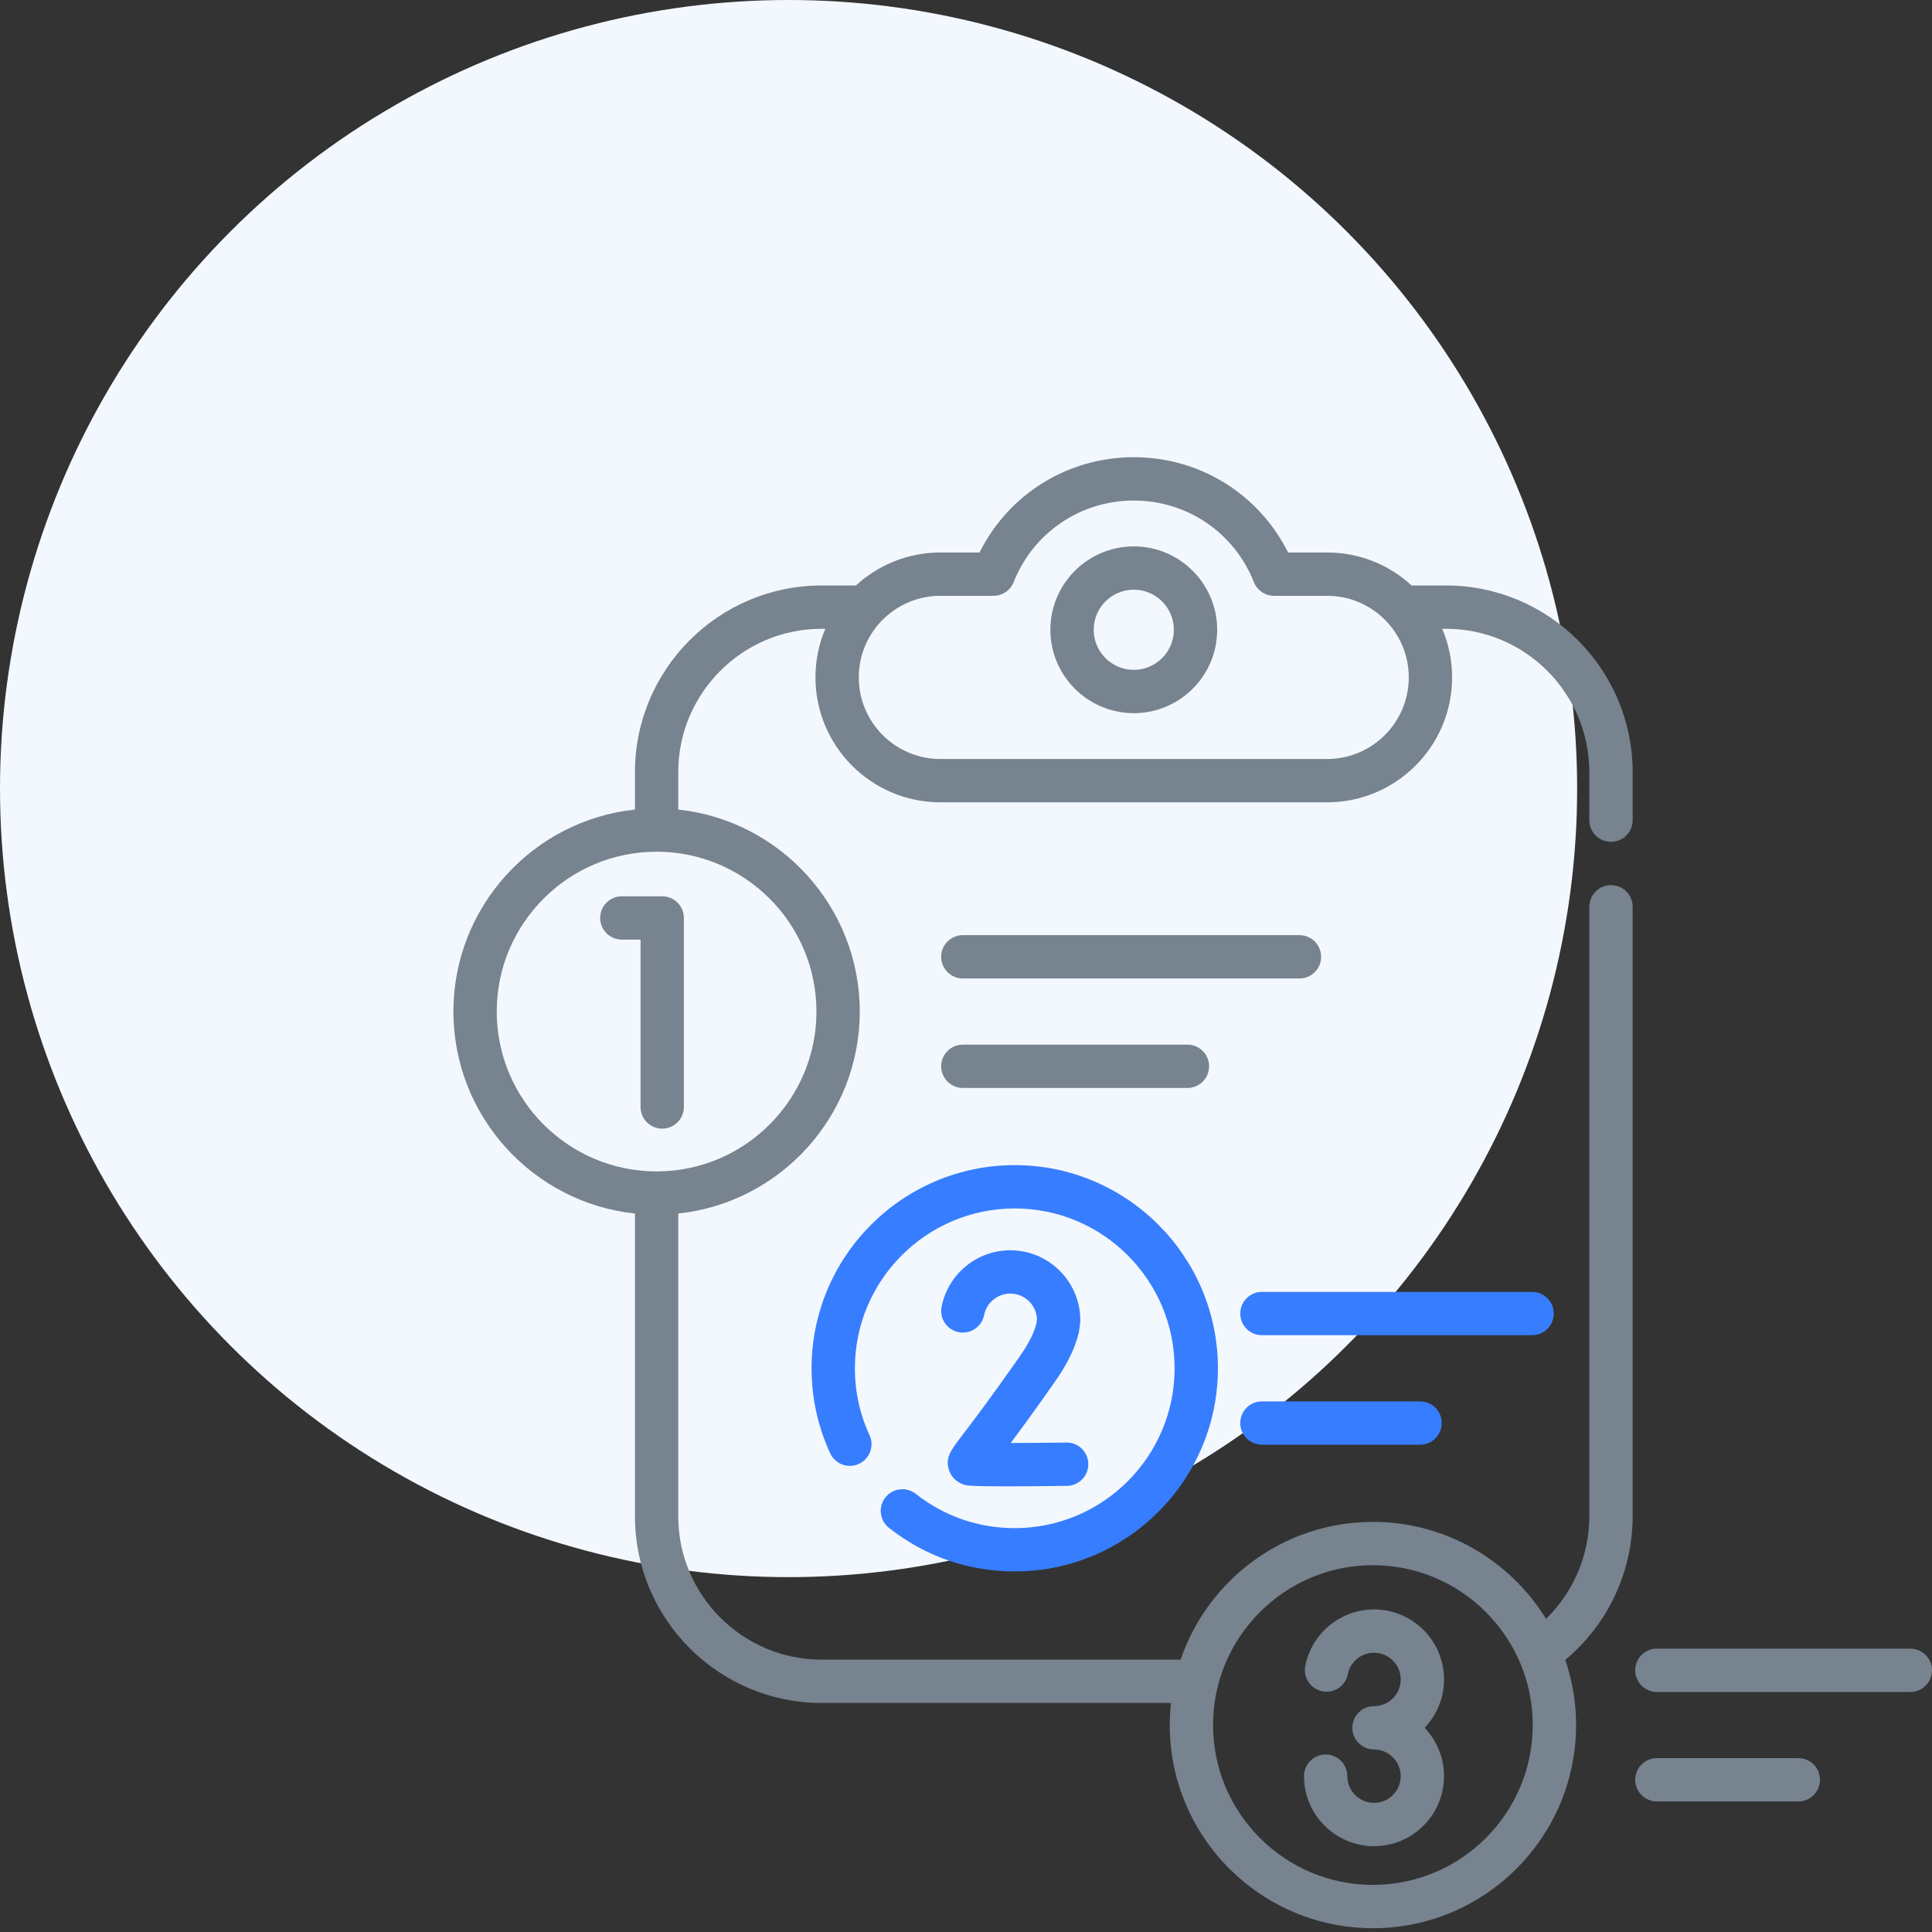 <svg width="98" height="98" viewBox="0 0 98 98" fill="none" xmlns="http://www.w3.org/2000/svg">
<rect x="0" y="0" width="98" height="98" fill="#333333" stroke="none"/>
<circle cx="40" cy="40" r="40" fill="#F3F8FF"/>
<g clip-path="url(#clip0_238_17)">
<path d="M73.345 29.697H71.605C70.476 28.66 68.972 28.025 67.321 28.025H65.337C63.861 25.066 60.865 23.192 57.511 23.192C54.156 23.192 51.161 25.066 49.685 28.025H47.7C46.05 28.025 44.545 28.66 43.416 29.698H41.677C36.456 29.698 32.207 33.946 32.207 39.168V41.064C27.039 41.615 23 45.999 23 51.311C23 56.622 27.039 61.007 32.207 61.557V76.91C32.207 82.133 36.455 86.382 41.677 86.382H59.397C59.357 86.75 59.335 87.124 59.335 87.502C59.335 93.184 63.958 97.808 69.64 97.808C75.323 97.808 79.946 93.185 79.946 87.502C79.946 86.345 79.751 85.234 79.398 84.195C81.552 82.403 82.815 79.739 82.815 76.911V45.995C82.815 45.388 82.323 44.897 81.717 44.897C81.11 44.897 80.618 45.388 80.618 45.995V76.911C80.618 78.887 79.813 80.757 78.422 82.116C76.606 79.167 73.35 77.197 69.64 77.197C65.118 77.197 61.27 80.125 59.886 84.185H41.677C37.667 84.185 34.404 80.921 34.404 76.91V61.557C39.572 61.007 43.611 56.622 43.611 51.311C43.611 46 39.572 41.615 34.404 41.065V39.168C34.404 35.158 37.667 31.895 41.677 31.895H41.864C41.542 32.654 41.364 33.487 41.364 34.361C41.364 37.855 44.206 40.697 47.7 40.697H67.321C70.815 40.697 73.657 37.855 73.657 34.361C73.657 33.487 73.479 32.653 73.157 31.895H73.345C77.356 31.895 80.618 35.158 80.618 39.169V41.604C80.618 42.21 81.11 42.702 81.717 42.702C82.324 42.702 82.816 42.21 82.816 41.604V39.169C82.815 33.946 78.567 29.697 73.345 29.697ZM69.64 79.394C74.111 79.394 77.748 83.031 77.748 87.502C77.748 91.973 74.111 95.61 69.64 95.61C65.169 95.61 61.532 91.973 61.532 87.502C61.532 83.031 65.169 79.394 69.64 79.394ZM41.414 51.311C41.414 55.782 37.776 59.419 33.306 59.419C28.835 59.419 25.197 55.782 25.197 51.311C25.197 46.84 28.835 43.203 33.306 43.203C37.776 43.203 41.414 46.84 41.414 51.311ZM67.321 38.5H47.7C45.418 38.5 43.561 36.644 43.561 34.361C43.561 32.079 45.418 30.222 47.7 30.222H50.396C50.846 30.222 51.251 29.948 51.417 29.529C52.415 27.015 54.807 25.39 57.511 25.39C60.214 25.39 62.606 27.015 63.604 29.529C63.77 29.948 64.175 30.222 64.625 30.222H67.321C69.603 30.222 71.46 32.079 71.46 34.361C71.46 36.644 69.603 38.5 67.321 38.5Z" fill="#77838F"/>
<path d="M57.511 27.715C55.178 27.715 53.28 29.612 53.28 31.945C53.28 34.278 55.178 36.175 57.511 36.175C59.843 36.175 61.741 34.277 61.741 31.945C61.741 29.613 59.843 27.715 57.511 27.715ZM57.511 33.978C56.389 33.978 55.478 33.066 55.478 31.945C55.478 30.824 56.39 29.912 57.511 29.912C58.631 29.912 59.544 30.824 59.544 31.945C59.544 33.066 58.632 33.978 57.511 33.978Z" fill="#77838F"/>
<path d="M30.443 46.564C30.443 47.17 30.935 47.662 31.541 47.662H32.492V56.151C32.492 56.758 32.984 57.25 33.59 57.25C34.197 57.25 34.689 56.758 34.689 56.151V46.564C34.689 45.957 34.197 45.465 33.59 45.465H31.541C30.935 45.465 30.443 45.957 30.443 46.564Z" fill="#77838F"/>
<path d="M54.723 67.591C54.752 67.433 54.793 67.132 54.798 66.972C54.798 65.014 53.205 63.42 51.247 63.42C49.553 63.42 48.088 64.625 47.762 66.285C47.645 66.88 48.032 67.458 48.628 67.575C49.223 67.691 49.801 67.304 49.918 66.708C50.042 66.076 50.601 65.617 51.247 65.617C51.974 65.617 52.569 66.193 52.6 66.912L52.57 67.144C52.451 67.616 52.169 68.171 51.733 68.794C50.215 70.964 49.308 72.15 48.822 72.788C48.219 73.578 47.943 73.938 48.13 74.546C48.24 74.904 48.511 75.178 48.873 75.299C49.02 75.348 49.16 75.395 51.023 75.395C51.755 75.395 52.752 75.388 54.12 75.37C54.727 75.363 55.212 74.865 55.205 74.258C55.197 73.651 54.7 73.164 54.092 73.173C53.133 73.185 52.115 73.193 51.269 73.195C51.801 72.484 52.538 71.476 53.533 70.054C54.147 69.178 54.547 68.349 54.723 67.591Z" fill="#377DFF"/>
<path d="M44.911 75.958C44.536 76.434 44.617 77.125 45.094 77.501C46.927 78.947 49.133 79.711 51.472 79.711C57.155 79.711 61.779 75.088 61.779 69.406C61.779 63.724 57.156 59.101 51.472 59.101C45.79 59.101 41.167 63.724 41.167 69.406C41.167 70.91 41.485 72.36 42.11 73.717C42.364 74.268 43.017 74.509 43.568 74.255C44.119 74.001 44.36 73.348 44.106 72.797C43.614 71.731 43.364 70.59 43.364 69.406C43.364 64.935 47.002 61.298 51.472 61.298C55.944 61.298 59.581 64.935 59.581 69.406C59.581 73.877 55.944 77.514 51.472 77.514C49.631 77.514 47.896 76.913 46.454 75.775C45.978 75.4 45.287 75.481 44.911 75.958Z" fill="#377DFF"/>
<path d="M69.696 91.45C69.024 91.45 68.448 90.949 68.355 90.285C68.346 90.223 68.342 90.159 68.342 90.095C68.342 89.488 67.85 88.996 67.243 88.996C66.636 88.996 66.144 89.488 66.144 90.095C66.144 90.26 66.156 90.426 66.179 90.589C66.422 92.332 67.934 93.647 69.696 93.647C71.655 93.647 73.248 92.054 73.248 90.095C73.248 89.145 72.873 88.28 72.263 87.642C72.873 87.004 73.248 86.139 73.248 85.189C73.248 83.23 71.655 81.637 69.696 81.637C68.003 81.637 66.537 82.842 66.211 84.502C66.094 85.097 66.482 85.674 67.077 85.791C67.673 85.908 68.25 85.52 68.367 84.925C68.491 84.293 69.05 83.834 69.696 83.834C70.443 83.834 71.051 84.442 71.051 85.189C71.051 85.936 70.443 86.543 69.696 86.543C69.09 86.543 68.598 87.035 68.598 87.642C68.598 88.249 69.09 88.741 69.696 88.741C70.443 88.741 71.051 89.348 71.051 90.095C71.051 90.842 70.443 91.45 69.696 91.45Z" fill="#77838F"/>
<path d="M67.014 48.534C67.014 47.927 66.522 47.435 65.915 47.435H48.84C48.233 47.435 47.741 47.927 47.741 48.534C47.741 49.141 48.233 49.633 48.84 49.633H65.915C66.522 49.633 67.014 49.141 67.014 48.534Z" fill="#77838F"/>
<path d="M60.234 55.186C60.84 55.186 61.332 54.694 61.332 54.088C61.332 53.481 60.84 52.989 60.234 52.989H48.84C48.233 52.989 47.741 53.481 47.741 54.088C47.741 54.694 48.233 55.186 48.84 55.186H60.234Z" fill="#77838F"/>
<path d="M78.814 66.63C78.814 66.023 78.322 65.531 77.715 65.531H64.01C63.404 65.531 62.912 66.023 62.912 66.63C62.912 67.236 63.404 67.728 64.01 67.728H77.715C78.322 67.728 78.814 67.236 78.814 66.63Z" fill="#377DFF"/>
<path d="M64.01 71.085C63.404 71.085 62.912 71.576 62.912 72.183C62.912 72.79 63.404 73.282 64.01 73.282H72.034C72.641 73.282 73.132 72.79 73.132 72.183C73.132 71.576 72.641 71.085 72.034 71.085H64.01Z" fill="#377DFF"/>
<path d="M96.901 83.627H84.044C83.437 83.627 82.945 84.119 82.945 84.725C82.945 85.332 83.437 85.824 84.044 85.824H96.901C97.508 85.824 98 85.332 98 84.725C98 84.119 97.508 83.627 96.901 83.627Z" fill="#77838F"/>
<path d="M91.22 89.18H84.044C83.437 89.18 82.945 89.672 82.945 90.279C82.945 90.885 83.437 91.377 84.044 91.377H91.22C91.827 91.377 92.319 90.885 92.319 90.279C92.319 89.672 91.827 89.18 91.22 89.18Z" fill="#77838F"/>
</g>
<defs>
<clipPath id="clip0_238_17">
<rect width="75" height="75" fill="white" transform="translate(23 23)"/>
</clipPath>
</defs>
</svg>
